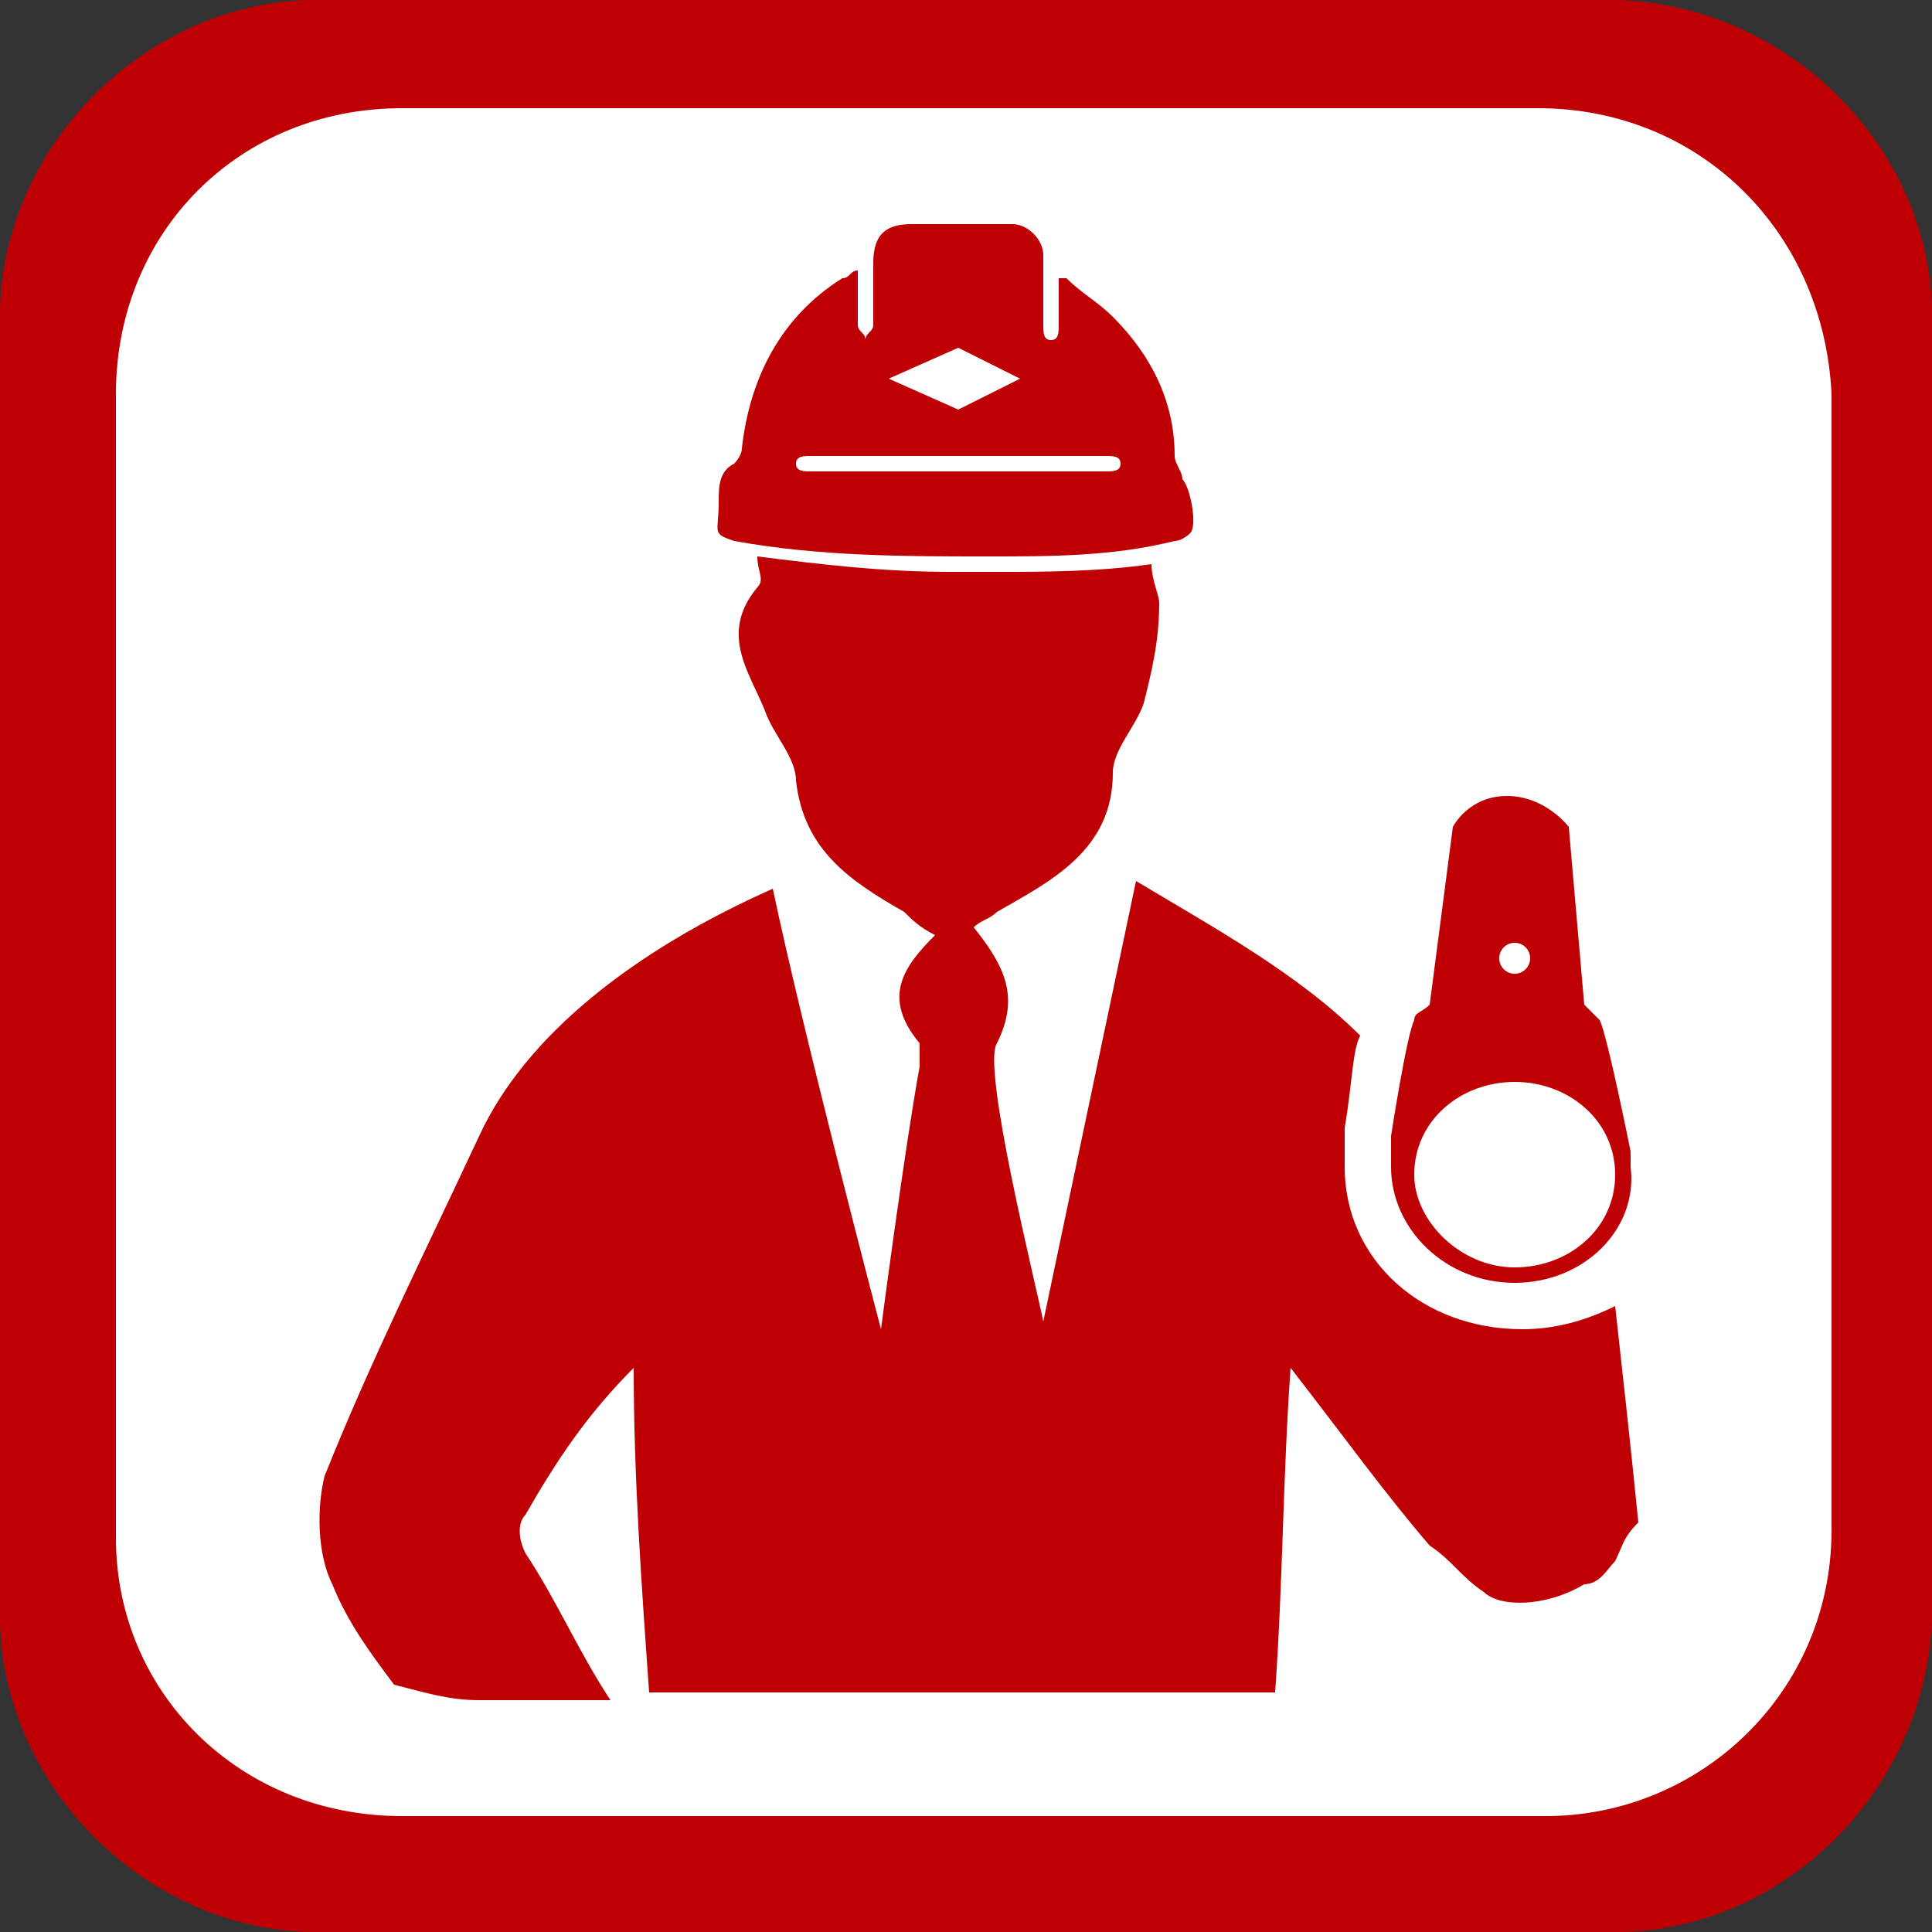 <?xml version="1.0" encoding="utf-8"?>
<!-- Generator: Adobe Illustrator 23.0.4, SVG Export Plug-In . SVG Version: 6.00 Build 0)  -->
<svg version="1.1" id="Layer_1" xmlns="http://www.w3.org/2000/svg" xmlns:xlink="http://www.w3.org/1999/xlink" x="0px" y="0px"
	 viewBox="0 0 25 25" style="enable-background:new 0 0 25 25;" xml:space="preserve">
<rect x="0" y="0" width="25" height="25" fill="#333333" stroke="none"/>
<style type="text/css">
	.st0{clip-path:url(#SVGID_2_);}
	.st1{fill:#FFFFFF;}
</style>
<g>
	<g>
		<g>
			<g>
				<g>
					<g>
						<g>
							<g>
								<defs>
									<path id="SVGID_1_" d="M20.9,25H4.1C1.9,25,0,23.1,0,20.9V4.1C0,1.9,1.9,0,4.1,0h16.7C23.1,0,25,1.9,25,4.1v16.7
										C25,23.1,23.1,25,20.9,25z"/>
								</defs>
								<use xlink:href="#SVGID_1_"  style="overflow:visible;fill:#BE0005;"/>
								<clipPath id="SVGID_2_">
									<use xlink:href="#SVGID_1_"  style="overflow:visible;"/>
								</clipPath>
								<g class="st0">
									<g>
										<g>
											<g>
												<g>
													<g>
														<defs>
															<rect id="SVGID_3_" x="-5" y="-5" width="35" height="35"/>
														</defs>
														<use xlink:href="#SVGID_3_"  style="overflow:visible;fill:#BE0005;"/>
														<clipPath id="SVGID_4_">
															<use xlink:href="#SVGID_3_"  style="overflow:visible;"/>
														</clipPath>
													</g>
												</g>
											</g>
										</g>
									</g>
								</g>
							</g>
						</g>
					</g>
				</g>
			</g>
		</g>
	</g>
	<g>
		<path class="st1" d="M10.5,6.1C10.5,6.1,10.6,6.1,10.5,6.1c0.7,0,1.3,0,1.9,0c0.6,0,1.3,0,1.9,0c0.1,0,0.2,0,0.2-0.1
			c0-0.1-0.1-0.1-0.2-0.1c-1.3,0-2.5,0-3.8,0c-0.1,0-0.2,0-0.2,0.1C10.3,6.1,10.4,6.1,10.5,6.1z"/>
		<ellipse class="st1" cx="19.6" cy="12.4" rx="0.2" ry="0.2"/>
		<polygon class="st1" points="13.2,4.9 12.4,4.5 11.5,4.9 12.4,5.3 		"/>
		<path class="st1" d="M19.9,1.4H5.2C3.1,1.4,1.5,3,1.5,5.1v14.8c0,2,1.6,3.6,3.7,3.6H20c2,0,3.7-1.6,3.7-3.7V5.1
			C23.6,3,22,1.4,19.9,1.4z M9.5,6c0,0,0.1-0.1,0.1-0.2c0.1-0.9,0.5-1.7,1.3-2.2c0.1,0,0.1-0.1,0.2-0.1c0,0.2,0,0.4,0,0.5
			c0,0.1,0,0.1,0,0.2c0,0.1,0.1,0.1,0.1,0.2c0-0.1,0.1-0.1,0.1-0.2c0-0.3,0-0.5,0-0.8c0-0.4,0.2-0.5,0.5-0.5c0.1,0,1.1,0,1.3,0
			c0.2,0,0.4,0.2,0.4,0.4c0,0.3,0,0.6,0,0.9c0,0.1,0,0.2,0.1,0.2c0.1,0,0.1-0.1,0.1-0.2c0-0.2,0-0.4,0-0.6c0,0,0,0,0.1,0
			c0.2,0.2,0.4,0.3,0.6,0.5c0.5,0.5,0.8,1.1,0.8,1.8c0,0.1,0.1,0.2,0.1,0.3c0.1,0.1,0.2,0.6,0.1,0.7c0,0-0.1,0.1-0.2,0.1
			c-0.8,0.2-1.6,0.2-2.4,0.2c-1.1,0-2.2,0-3.3-0.2C9.2,6.9,9.3,6.9,9.3,6.5C9.3,6.3,9.3,6.1,9.5,6z M20.9,20.2
			c-0.1,0.1-0.2,0.3-0.4,0.3c-0.5,0.3-1.1,0.3-1.3,0.1c-0.3-0.2-0.4-0.4-0.7-0.6c-0.6-0.7-1.1-1.4-1.8-2.3c-0.1,1.4-0.1,2.8-0.2,4.2
			H8.4c-0.1-1.4-0.2-2.8-0.2-4.2c-0.6,0.6-1,1.2-1.4,1.9c-0.1,0.1-0.1,0.3,0,0.5c0.4,0.6,0.7,1.3,1.1,1.9H6.2
			c-0.4,0-0.7-0.1-1.1-0.2c-0.3-0.4-0.6-0.8-0.8-1.3c-0.2-0.4-0.2-1-0.1-1.4c0.6-1.5,1.3-2.9,2-4.4c0.6-1.3,2-2.4,3.8-3.2
			c0.4,1.9,1.4,5.7,1.4,5.7c0,0,0.3-2.3,0.5-3.4c0-0.1,0-0.2,0-0.3c-0.5-0.6-0.2-1,0.2-1.4c-0.2-0.1-0.3-0.2-0.4-0.3
			c-0.7-0.4-1.3-0.8-1.4-1.7c0-0.3-0.3-0.6-0.4-0.9c-0.2-0.5-0.6-1-0.1-1.6c0.1-0.1,0-0.2,0-0.4c0.8,0.1,1.6,0.2,2.5,0.2
			c0.2,0,0.4,0,0.6,0c0.6,0,1.3,0,2-0.1c0,0.2,0.1,0.4,0.1,0.5c0,0.5-0.1,0.9-0.2,1.3c-0.1,0.3-0.4,0.6-0.4,0.9c0,1-0.8,1.4-1.5,1.8
			c-0.1,0.1-0.2,0.1-0.3,0.2c0.4,0.5,0.6,0.9,0.3,1.5c-0.2,0.3,0.5,3.1,0.6,3.6c0.4-1.9,0.8-3.8,1.2-5.7c1,0.6,2.1,1.2,2.9,2
			c-0.1,0.2-0.1,0.6-0.2,1.2c0,0.1,0,0.1,0,0.2c0,0,0,0,0,0c0,0.1,0,0.2,0,0.3c0,1.2,1,2.1,2.3,2.1c0.4,0,0.8-0.1,1.2-0.3
			c0.1,0.9,0.2,1.8,0.3,2.8C21,19.9,21,20,20.9,20.2z M19.6,16.6c-0.9,0-1.6-0.7-1.6-1.5c0-0.1,0-0.1,0-0.2h0l0,0c0-0.1,0-0.1,0-0.2
			c0,0,0.2-1.3,0.3-1.5c0-0.1,0.1-0.1,0.2-0.2l0.3-2.3c0,0,0.2-0.4,0.7-0.4c0.5,0,0.8,0.4,0.8,0.4l0.2,2.3c0.1,0.1,0.2,0.2,0.2,0.2
			c0.1,0.2,0.4,1.7,0.4,1.7h0c0,0.1,0,0.1,0,0.2C21.2,15.9,20.5,16.6,19.6,16.6z"/>
		<path class="st1" d="M19.6,14c-0.7,0-1.3,0.5-1.3,1.2c0,0.6,0.6,1.2,1.3,1.2c0.7,0,1.3-0.5,1.3-1.2C20.9,14.5,20.3,14,19.6,14z"/>
	</g>
</g>
</svg>

